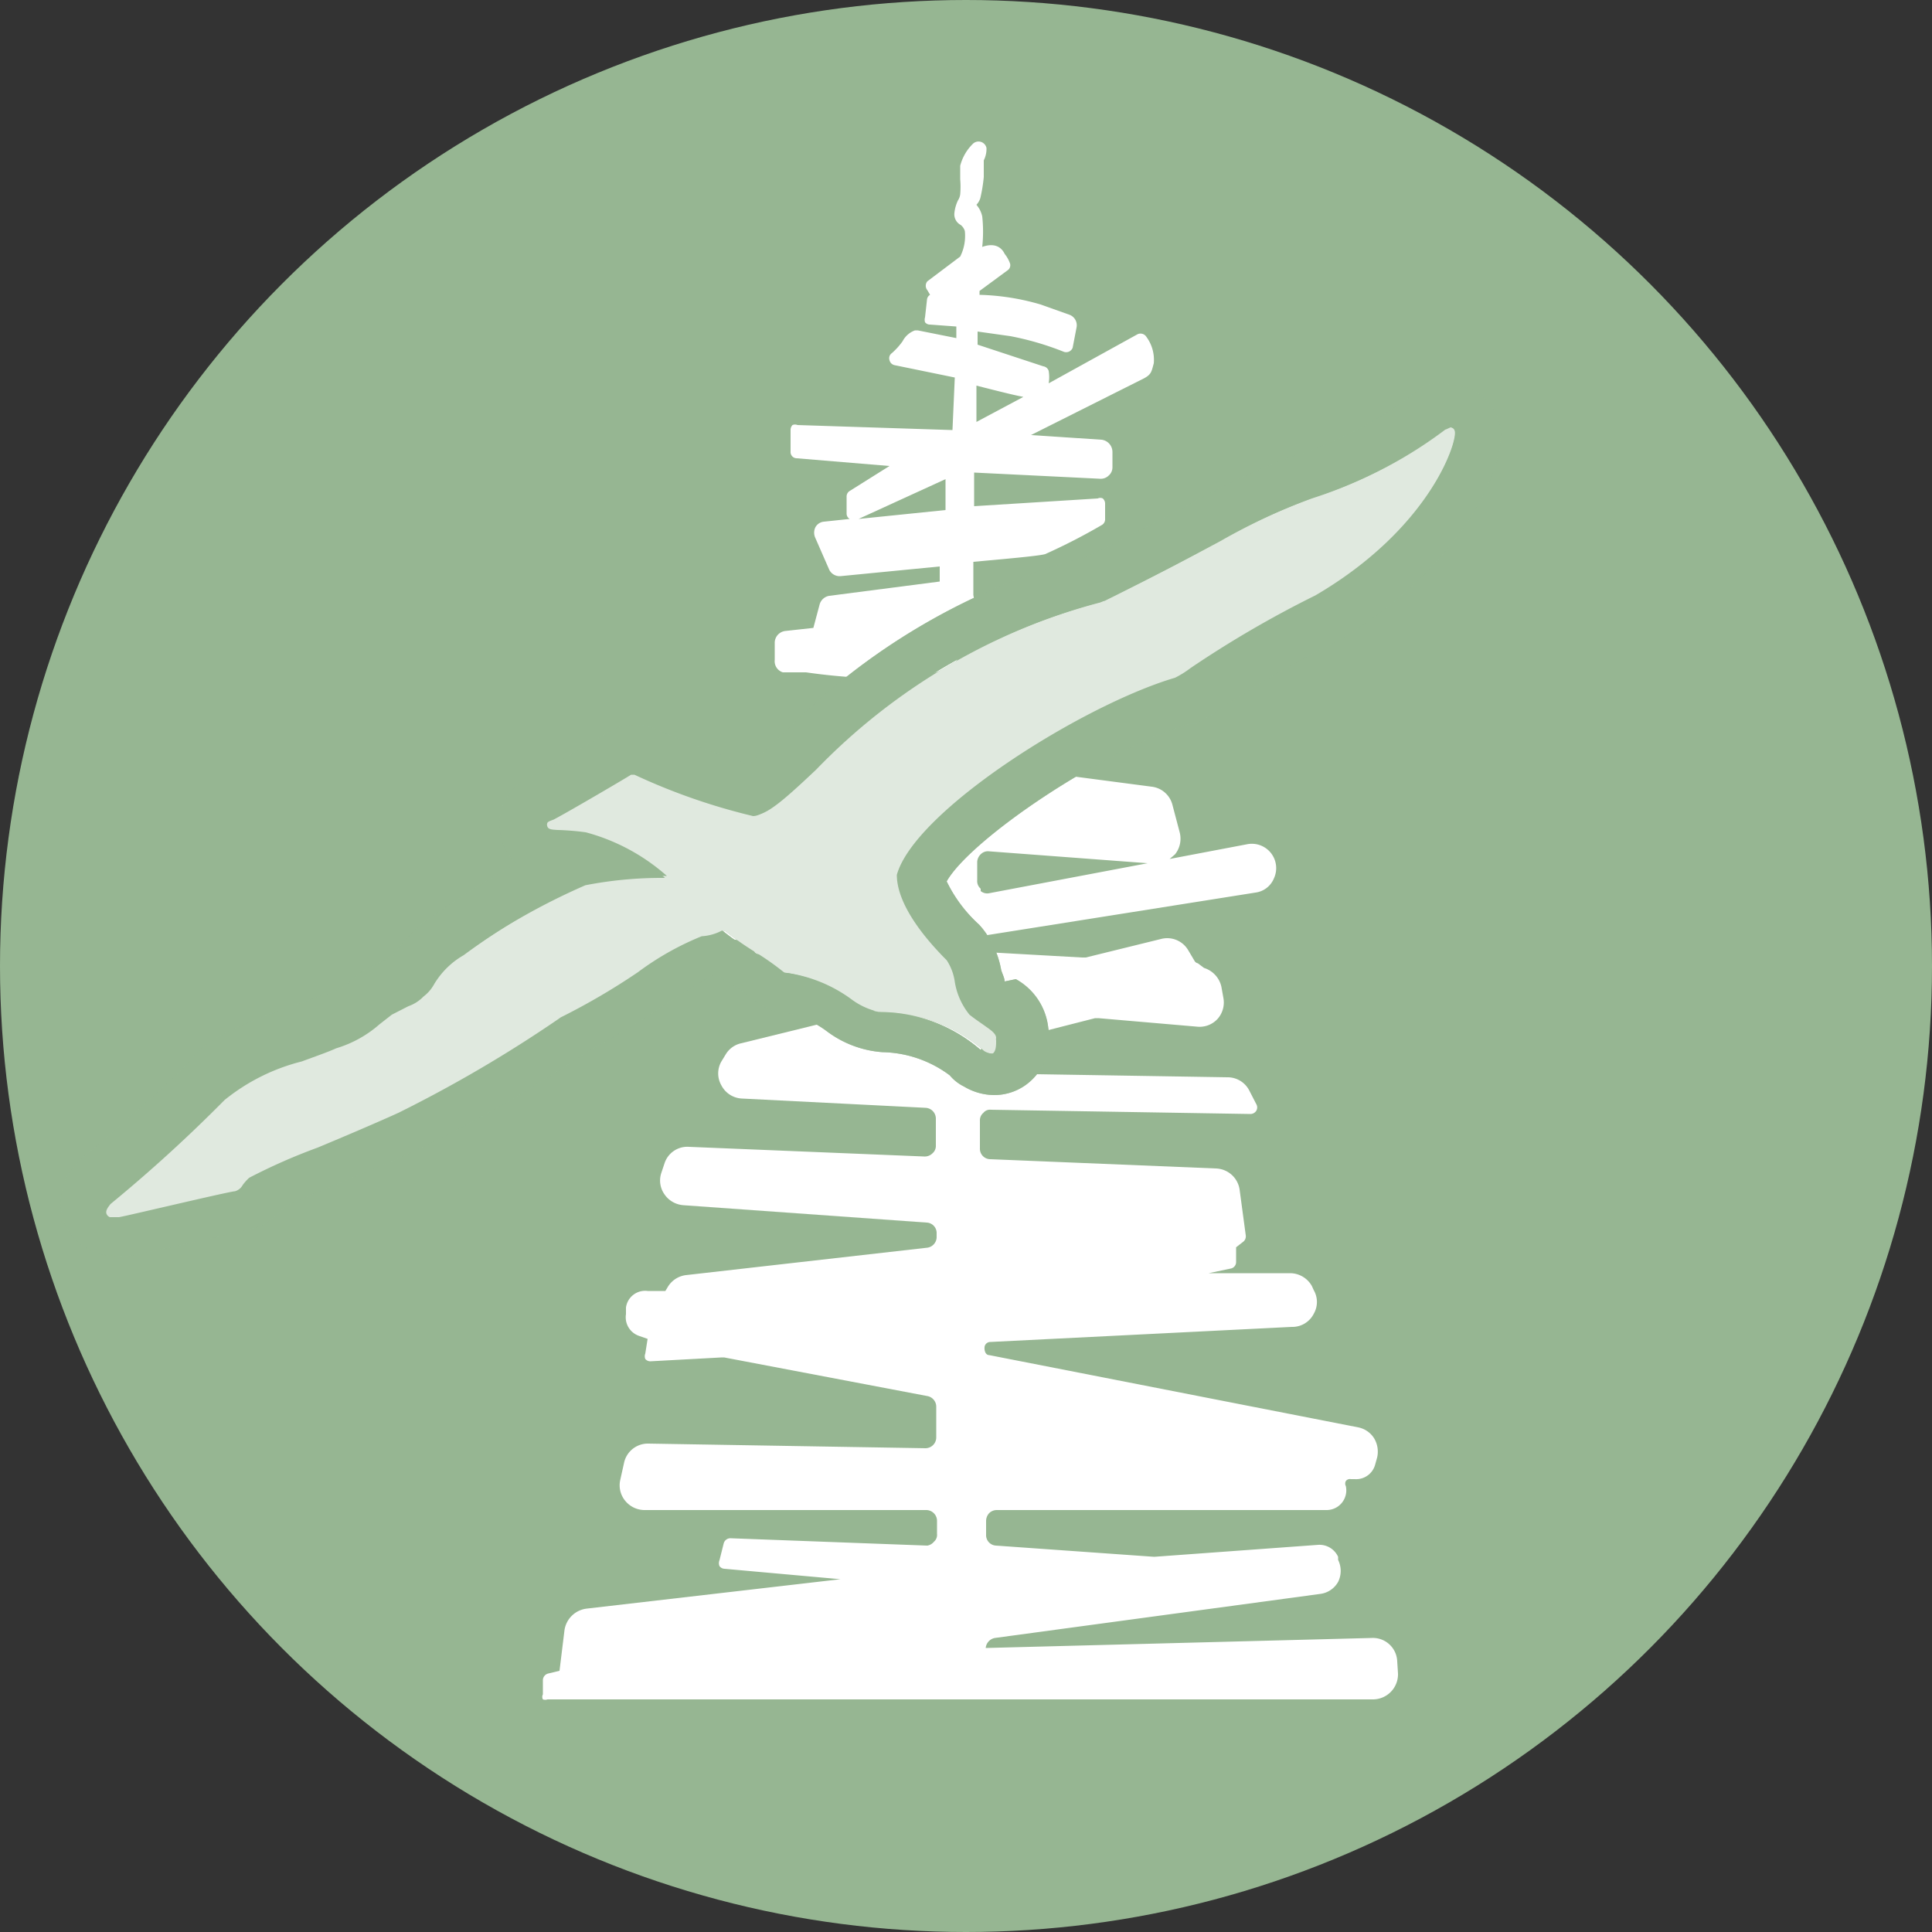 <svg id="Livello_1" data-name="Livello 1" xmlns="http://www.w3.org/2000/svg" viewBox="0 0 50 50">
  <rect x="0" y="0" width="50" height="50" fill="#333333" stroke="none"/>
  <defs>
    <style>
      .cls-1 {
        fill: #96b692;
      }

      .cls-2 {
        fill: #fff;
      }

      .cls-3 {
        opacity: 0.7;
      }
    </style>
  </defs>
  <g>
    <circle class="cls-1" cx="25" cy="25" r="25"/>
    <g>
      <path class="cls-2" d="M36.16,43a.63.63,0,0,0-.65-.61l-10,.26v0a.29.29,0,0,1,.24-.26l8.42-1.14a.62.62,0,0,0,.46-.31.64.64,0,0,0,0-.57l0-.08a.53.53,0,0,0-.51-.31l-4.25.31L25.78,40a.27.27,0,0,1-.26-.27v-.37a.3.3,0,0,1,.08-.2.28.28,0,0,1,.2-.08l8.53,0a.51.51,0,0,0,.5-.62.14.14,0,0,1,0-.13.13.13,0,0,1,.13-.05h.1a.51.51,0,0,0,.53-.38l.05-.18a.67.67,0,0,0-.08-.5.63.63,0,0,0-.41-.28L25.6,35.07c-.08,0-.13-.09-.12-.21a.15.15,0,0,1,.15-.13l7.8-.39A.62.62,0,0,0,34,34a.61.61,0,0,0,0-.61l-.05-.11a.65.65,0,0,0-.56-.33H31.28l.57-.12a.17.17,0,0,0,.14-.16l0-.39.18-.14a.18.18,0,0,0,.07-.17l-.16-1.19a.64.64,0,0,0-.61-.54L25.63,30a.27.27,0,0,1-.27-.28V29a.25.25,0,0,1,.09-.2.22.22,0,0,1,.2-.08l6.71.11h0a.18.18,0,0,0,.15-.08.17.17,0,0,0,0-.18l-.18-.35a.63.63,0,0,0-.56-.34l-6.19-.1a.28.28,0,0,1-.19-.09.27.27,0,0,1-.08-.2v-.16a.3.3,0,0,1,.21-.26l2.82-.72h.09l2.55.22a.63.63,0,0,0,.53-.2.64.64,0,0,0,.15-.55l-.05-.28a.66.66,0,0,0-.45-.49L31,24.93a.13.13,0,0,1-.09-.07l-.16-.27a.63.63,0,0,0-.7-.29l-1.95.48H28l-2.49-.14a.16.16,0,0,1-.15-.16v-.12a.16.16,0,0,1,.13-.15l7-1.11a.6.6,0,0,0,.48-.37.63.63,0,0,0-.7-.88l-2,.38.14-.12a.65.65,0,0,0,.12-.57l-.19-.72a.63.63,0,0,0-.53-.46l-4.42-.58a.16.16,0,0,1-.13-.16v-.2a.17.17,0,0,1,.16-.16l3.23.15a.61.61,0,0,0,.48-.19.66.66,0,0,0,.18-.5.63.63,0,0,0-.6-.61l-3.5-.19-.05-.1a.16.16,0,0,0-.26-.08L23.4,18.83a.16.16,0,0,0-.07.18.17.17,0,0,0,.14.14l.46.07a.16.16,0,0,1,.13.15v.07a.17.17,0,0,1-.05.12.18.18,0,0,1-.12.05l-1-.09a.69.69,0,0,0-.49.17L22,20.1a.23.23,0,0,0-.05.18.18.18,0,0,0,.13.12l.44.12h-.35a.65.65,0,0,0-.63.52.62.62,0,0,0,.11.51.64.64,0,0,0,.45.26l1.7.15a.27.27,0,0,1,.25.27l0,.91a.29.29,0,0,1-.22.29l-.9.18a.12.12,0,0,0-.11.07.17.17,0,0,0,0,.14l0,.17a.87.87,0,0,0,.07.17.19.19,0,0,0-.11.17.18.18,0,0,0,.17.17h.06a1.29,1.29,0,0,1-.5.23l-1.33-.13a.27.27,0,0,1-.15-.05l-.63-.45A.65.65,0,0,0,20,24l-1.31-.29a.15.15,0,0,0-.14,0,.15.15,0,0,0-.07.13v.25a.17.17,0,0,0,.15.18l.81.1.06.2a.15.15,0,0,0,.12.12l4.44,1.11L19.18,27a.62.62,0,0,0-.4.29l-.11.18a.62.62,0,0,0,0,.62.63.63,0,0,0,.53.34l4.75.24a.28.28,0,0,1,.27.28v.7a.25.25,0,0,1-.09.2.28.28,0,0,1-.21.08l-6.09-.25a.62.62,0,0,0-.63.42l-.08.24a.62.62,0,0,0,.07.56.65.65,0,0,0,.49.29l6.3.45a.27.27,0,0,1,.26.26V32a.28.28,0,0,1-.24.29L17.75,33a.64.64,0,0,0-.47.31l-.06.1-.46,0a.5.5,0,0,0-.56.43l0,.17a.51.51,0,0,0,.33.56l.23.08-.06.38a.19.19,0,0,0,0,.14.17.17,0,0,0,.14.06l1.84-.1h.06l5.26,1a.28.28,0,0,1,.23.28l0,.8a.28.28,0,0,1-.28.27h0l-7.17-.12a.63.63,0,0,0-.63.5l-.1.45a.63.63,0,0,0,.13.53.65.65,0,0,0,.49.24l7.3,0a.28.28,0,0,1,.28.28v.34a.23.23,0,0,1-.08.2A.28.28,0,0,1,24,40l-5.09-.19a.18.18,0,0,0-.18.13l-.11.44a.2.2,0,0,0,0,.15.17.17,0,0,0,.13.07l3,.27-6.56.76a.66.66,0,0,0-.58.55l-.13,1.06-.29.07a.18.18,0,0,0-.14.17v.37a.14.14,0,0,0,0,.13.18.18,0,0,0,.12,0H35.54a.65.65,0,0,0,.64-.67Zm-10.78-20a.26.26,0,0,1-.09-.22V22.3a.3.3,0,0,1,.1-.2.26.26,0,0,1,.18-.07h0l4.13.31-4.12.78A.26.26,0,0,1,25.38,23.06Z"/>
      <path class="cls-2" d="M20.26,17.4l.6,0a15.7,15.7,0,0,0,2.05.16,3.06,3.06,0,0,0,1.74-.35,2,2,0,0,0,.54-1.81l0-.86c.76-.07,1.69-.15,1.86-.2a15.45,15.45,0,0,0,1.46-.75.17.17,0,0,0,.09-.16v-.4a.18.18,0,0,0-.06-.13.15.15,0,0,0-.13,0l-3.2.2,0-.87,3.26.16a.29.29,0,0,0,.22-.08.28.28,0,0,0,.1-.21l0-.4a.32.32,0,0,0-.28-.32l-1.83-.12,2.93-1.47c.18-.1.19-.16.25-.39a1,1,0,0,0-.19-.68.18.18,0,0,0-.23-.07L27.14,9.92a1,1,0,0,0,0-.32A.17.17,0,0,0,27,9.48L25.3,8.92V8.58l.85.12a7.54,7.54,0,0,1,1.37.4A.18.18,0,0,0,27.76,9l.1-.52a.29.29,0,0,0-.2-.34l-.73-.26a6.14,6.14,0,0,0-1.58-.25V7.53L26.07,7a.16.16,0,0,0,.07-.18A.86.86,0,0,0,26,6.57c-.06-.13-.22-.31-.58-.18l0,0a3.69,3.69,0,0,0,0-.79.68.68,0,0,0-.15-.3h0a.45.45,0,0,0,.1-.17,4,4,0,0,0,.09-.55c0-.14,0-.25,0-.29s0-.09,0-.14a.66.66,0,0,0,.07-.32.21.21,0,0,0-.36-.1l0,0a1.22,1.22,0,0,0-.32.56c0,.08,0,.22,0,.35a2.29,2.29,0,0,1,0,.39.38.38,0,0,1-.06.16,1,1,0,0,0-.09.32.31.31,0,0,0,.16.31.31.31,0,0,1,.11.16,1.19,1.19,0,0,1-.12.66L24,7.28a.18.18,0,0,0,0,.23l.07.12,0,0a.16.16,0,0,0-.08.13l-.05.45a.22.22,0,0,0,0,.13.16.16,0,0,0,.13.06l.68.05v.3l-1-.2h-.07a.58.58,0,0,0-.32.28,1.76,1.76,0,0,1-.28.31.16.16,0,0,0-.06.18.17.17,0,0,0,.13.13l1.56.32-.06,1.36L20.64,11a.17.17,0,0,0-.13,0,.18.18,0,0,0-.05.12v.57a.16.16,0,0,0,.16.17l2.4.2L22,12.7a.17.17,0,0,0-.09.16l0,.43a.16.16,0,0,0,.08.14h0l-.66.07a.28.28,0,0,0-.23.15.32.32,0,0,0,0,.27l.35.8a.3.3,0,0,0,.31.19l2.56-.25,0,.39-2.86.37a.31.31,0,0,0-.25.23l-.16.6-.73.08a.31.31,0,0,0-.27.29v.46A.3.3,0,0,0,20.26,17.4Zm4.21-5,0,.8-2.25.23Zm2-2.12-1.2.64,0-.94C25.9,10.14,26.26,10.23,26.48,10.27Z"/>
    </g>
    <g>
      <path class="cls-1" d="M37.66,11.16a.12.12,0,0,0-.11-.1.09.09,0,0,0-.07,0,11.17,11.17,0,0,1-3.42,1.79A16.3,16.3,0,0,0,31.59,14c-.67.36-1.57.84-3,1.55a16,16,0,0,0-7.47,4.37c-.68.64-1.22,1.14-1.52,1.16h0A16,16,0,0,1,16.47,20a.1.1,0,0,0-.09,0s-1.59.95-2,1.16l0,0c-.18.08-.24.12-.22.21s.09.1.28.11a6.74,6.74,0,0,1,.72.06,5.18,5.18,0,0,1,2.1,1.13,10.32,10.32,0,0,0-2.1.19A17.39,17.39,0,0,0,12,24.72a2.11,2.11,0,0,0-.77.76,1,1,0,0,1-.27.31,1,1,0,0,1-.39.25l-.43.22-.32.25a3,3,0,0,1-1.12.62c-.22.1-.54.21-.89.34a5.17,5.17,0,0,0-2,1,38.41,38.41,0,0,1-2.95,2.69h0c-.07.09-.15.19-.09.28a.15.15,0,0,0,.13.07l.15,0,.1,0c.18,0,2.9-.63,3-.67a.33.33,0,0,0,.2-.16,1.23,1.23,0,0,1,.17-.19,15,15,0,0,1,1.77-.78c.72-.3,1.54-.65,2.09-.9a34.19,34.19,0,0,0,4.13-2.42l.07-.05a17.3,17.3,0,0,0,2-1.17,7.39,7.39,0,0,1,1.65-.93h0a1.28,1.28,0,0,0,.53-.15,8,8,0,0,0,.77.54,7.15,7.15,0,0,1,.78.55l.06,0a3.7,3.7,0,0,1,1.65.67,1.85,1.85,0,0,0,.79.35,4,4,0,0,1,2.66,1l0,0a.48.48,0,0,0,.2.07.17.17,0,0,0,.1,0c.11-.07.09-.22.08-.33a.17.17,0,0,1,0-.07c0-.12-.11-.19-.29-.31s-.25-.17-.4-.29a1.8,1.8,0,0,1-.38-.85,1.36,1.36,0,0,0-.21-.56l-.07-.07c-.31-.32-1.24-1.28-1.22-2.14.47-1.67,4.82-4.4,7.2-5.1a2.5,2.5,0,0,0,.4-.25,27.59,27.59,0,0,1,3.23-1.88C37,13.68,37.73,11.44,37.66,11.16Z"/>
      <path class="cls-1" d="M37.54,11.06h0a.12.12,0,0,1,.11.1c.07.28-.65,2.52-3.61,4.25a27.59,27.59,0,0,0-3.23,1.88,2.5,2.5,0,0,1-.4.25c-2.38.7-6.73,3.43-7.2,5.1,0,.86.91,1.82,1.22,2.14l.07.07a1.36,1.36,0,0,1,.21.56,1.8,1.8,0,0,0,.38.85c.15.12.29.21.4.29s.29.19.29.31a.17.17,0,0,0,0,.07c0,.11,0,.26-.08.33a.17.17,0,0,1-.1,0,.48.48,0,0,1-.2-.07l0,0a4,4,0,0,0-2.66-1,1.85,1.85,0,0,1-.79-.35,3.7,3.7,0,0,0-1.65-.67l-.06,0a7.15,7.15,0,0,0-.78-.55,8,8,0,0,1-.77-.54,1.28,1.28,0,0,1-.53.15h0a7.39,7.39,0,0,0-1.65.93,17.3,17.3,0,0,1-2,1.17l-.07.05a34.19,34.19,0,0,1-4.13,2.42c-.55.25-1.37.6-2.09.9a15,15,0,0,0-1.77.78,1.23,1.23,0,0,0-.17.19.33.33,0,0,1-.2.16c-.13,0-2.85.65-3,.67l-.1,0-.15,0a.15.15,0,0,1-.13-.07c-.06-.09,0-.19.09-.28h0a38.41,38.41,0,0,0,2.95-2.69,5.17,5.17,0,0,1,2.05-1c.35-.13.67-.24.89-.34a3,3,0,0,0,1.12-.62l.32-.25.43-.22a1,1,0,0,0,.39-.25,1,1,0,0,0,.27-.31,2.11,2.11,0,0,1,.77-.76,17.39,17.39,0,0,1,3.17-1.8,10.31,10.31,0,0,1,2-.19h.06a5.18,5.18,0,0,0-2.1-1.13,6.74,6.74,0,0,0-.72-.06c-.19,0-.26,0-.28-.11s0-.13.22-.21l0,0c.4-.21,2-1.15,2-1.16h.09a16,16,0,0,0,3.07,1.07h0c.3,0,.84-.52,1.52-1.16a16,16,0,0,1,7.47-4.37c1.46-.71,2.36-1.19,3-1.55a16.3,16.3,0,0,1,2.47-1.14,11.17,11.17,0,0,0,3.42-1.79l.06,0m0-1.23a1.28,1.28,0,0,0-.85.32,10.25,10.25,0,0,1-3,1.57A17.34,17.34,0,0,0,31,12.94c-.64.34-1.5.8-2.85,1.46A17.1,17.1,0,0,0,20.26,19c-.29.26-.65.6-.88.78-.49-.14-1.5-.52-2.42-.91a1.26,1.26,0,0,0-.53-.11,1.36,1.36,0,0,0-.68.18c-.49.3-1.63,1-1.92,1.12l0,0a1.34,1.34,0,0,0-.87,1.57,1.31,1.31,0,0,0,.41.72,23.29,23.29,0,0,0-2.08,1.3,3.43,3.43,0,0,0-1.12,1.12l-.05,0,0,0,0,0c-.11.05-.27.12-.51.25l-.07,0-.07.05c-.14.1-.25.2-.36.29a1.85,1.85,0,0,1-.74.4l0,0-.06,0c-.18.08-.49.19-.79.3-1.35.47-2.2.81-2.65,1.45-.24.29-1.62,1.51-2.73,2.45l-.09.07-.08.1h0a1.42,1.42,0,0,0-.21,1.7,1.38,1.38,0,0,0,1.19.67,1.61,1.61,0,0,0,.39,0h0c.45-.07,3.09-.67,3.21-.71a1.56,1.56,0,0,0,.81-.56c.3-.15,1-.44,1.45-.62.74-.31,1.57-.65,2.15-.93a35.54,35.54,0,0,0,4.28-2.49h0a20.12,20.12,0,0,0,2-1.21c.35-.23,1-.63,1.23-.76h.08l.35.23a5.46,5.46,0,0,1,.67.47,1.38,1.38,0,0,0,.73.29,2.61,2.61,0,0,1,1.1.48,2.72,2.72,0,0,0,1.44.54,3,3,0,0,1,1.74.6,1.13,1.13,0,0,0,.37.29,1.54,1.54,0,0,0,.78.22,1.4,1.4,0,0,0,.8-.25,1.47,1.47,0,0,0,.6-1.48,1.64,1.64,0,0,0-.84-1.27L26,25.4c0-.09-.07-.22-.09-.3a2.38,2.38,0,0,0-.5-1.09h0l-.07-.08a3.66,3.66,0,0,1-.84-1.12c.6-1.07,4-3.4,6.29-4.08l.09,0,.08,0a5.23,5.23,0,0,0,.57-.35,27.59,27.59,0,0,1,3.11-1.81h0l0,0c3.24-1.91,4.42-4.62,4.17-5.61a1.34,1.34,0,0,0-1.25-1h-.06Z"/>
    </g>
    <g class="cls-3">
      <path class="cls-2" d="M37.66,11.16a.12.12,0,0,0-.11-.1.09.09,0,0,0-.07,0,11.17,11.17,0,0,1-3.42,1.79A16.3,16.3,0,0,0,31.59,14c-.67.36-1.57.84-3,1.55a16,16,0,0,0-7.47,4.37c-.68.64-1.22,1.14-1.52,1.16h0A16,16,0,0,1,16.47,20a.1.1,0,0,0-.09,0s-1.59.95-2,1.16l0,0c-.18.08-.24.12-.22.21s.09.1.28.11a6.74,6.74,0,0,1,.72.06,5.18,5.18,0,0,1,2.1,1.13,10.32,10.32,0,0,0-2.1.19A17.39,17.39,0,0,0,12,24.72a2.11,2.11,0,0,0-.77.76,1,1,0,0,1-.27.31,1,1,0,0,1-.39.25l-.43.22-.32.25a3,3,0,0,1-1.12.62c-.22.1-.54.21-.89.34a5.17,5.17,0,0,0-2,1,38.41,38.41,0,0,1-2.95,2.69h0c-.07.09-.15.19-.09.28a.15.15,0,0,0,.13.07l.15,0,.1,0c.18,0,2.9-.63,3-.67a.33.33,0,0,0,.2-.16,1.23,1.23,0,0,1,.17-.19,15,15,0,0,1,1.77-.78c.72-.3,1.54-.65,2.09-.9a34.19,34.19,0,0,0,4.13-2.42l.07-.05a17.3,17.3,0,0,0,2-1.17,7.39,7.39,0,0,1,1.65-.93h0a1.28,1.28,0,0,0,.53-.15,8,8,0,0,0,.77.54,7.15,7.15,0,0,1,.78.55l.06,0a3.7,3.7,0,0,1,1.65.67,1.85,1.85,0,0,0,.79.35,4,4,0,0,1,2.66,1l0,0a.48.48,0,0,0,.2.07.17.17,0,0,0,.1,0c.11-.07.09-.22.08-.33a.17.17,0,0,1,0-.07c0-.12-.11-.19-.29-.31s-.25-.17-.4-.29a1.8,1.8,0,0,1-.38-.85,1.36,1.36,0,0,0-.21-.56l-.07-.07c-.31-.32-1.24-1.28-1.22-2.14.47-1.67,4.82-4.4,7.2-5.1a2.5,2.5,0,0,0,.4-.25,27.59,27.59,0,0,1,3.23-1.88C37,13.68,37.73,11.44,37.66,11.16Z"/>
      <path class="cls-1" d="M37.54,11.06h0a.12.12,0,0,1,.11.1c.07.28-.65,2.52-3.61,4.25a27.59,27.59,0,0,0-3.23,1.88,2.5,2.5,0,0,1-.4.25c-2.38.7-6.73,3.43-7.2,5.1,0,.86.91,1.82,1.22,2.14l.07.07a1.36,1.36,0,0,1,.21.56,1.8,1.8,0,0,0,.38.85c.15.12.29.21.4.29s.29.19.29.31a.17.17,0,0,0,0,.07c0,.11,0,.26-.08.33a.17.17,0,0,1-.1,0,.48.48,0,0,1-.2-.07l0,0a4,4,0,0,0-2.66-1,1.85,1.85,0,0,1-.79-.35,3.7,3.7,0,0,0-1.65-.67l-.06,0a7.15,7.15,0,0,0-.78-.55,8,8,0,0,1-.77-.54,1.28,1.28,0,0,1-.53.15h0a7.39,7.39,0,0,0-1.65.93,17.3,17.3,0,0,1-2,1.17l-.07.05a34.19,34.19,0,0,1-4.13,2.42c-.55.25-1.37.6-2.09.9a15,15,0,0,0-1.77.78,1.23,1.23,0,0,0-.17.19.33.33,0,0,1-.2.16c-.13,0-2.85.65-3,.67l-.1,0-.15,0a.15.15,0,0,1-.13-.07c-.06-.09,0-.19.09-.28h0a38.41,38.41,0,0,0,2.95-2.69,5.17,5.17,0,0,1,2.05-1c.35-.13.67-.24.89-.34a3,3,0,0,0,1.12-.62l.32-.25.43-.22a1,1,0,0,0,.39-.25,1,1,0,0,0,.27-.31,2.11,2.11,0,0,1,.77-.76,17.39,17.39,0,0,1,3.17-1.8,10.31,10.31,0,0,1,2-.19h.06a5.18,5.18,0,0,0-2.1-1.13,6.74,6.74,0,0,0-.72-.06c-.19,0-.26,0-.28-.11s0-.13.22-.21l0,0c.4-.21,2-1.15,2-1.16h.09a16,16,0,0,0,3.07,1.07h0c.3,0,.84-.52,1.52-1.16a16,16,0,0,1,7.47-4.37c1.46-.71,2.36-1.19,3-1.55a16.3,16.3,0,0,1,2.47-1.14,11.17,11.17,0,0,0,3.42-1.79l.06,0m0-1.23a1.28,1.28,0,0,0-.85.32,10.25,10.25,0,0,1-3,1.57A17.34,17.34,0,0,0,31,12.94c-.64.34-1.5.8-2.85,1.46A17.1,17.1,0,0,0,20.26,19c-.29.26-.65.6-.88.78-.49-.14-1.5-.52-2.42-.91a1.26,1.26,0,0,0-.53-.11,1.36,1.36,0,0,0-.68.18c-.49.3-1.63,1-1.92,1.12l0,0a1.34,1.34,0,0,0-.87,1.57,1.31,1.31,0,0,0,.41.72,23.29,23.29,0,0,0-2.08,1.3,3.43,3.43,0,0,0-1.12,1.12l-.05,0,0,0,0,0c-.11.05-.27.12-.51.25l-.07,0-.07.05c-.14.1-.25.2-.36.29a1.85,1.85,0,0,1-.74.4l0,0-.06,0c-.18.08-.49.19-.79.3-1.35.47-2.2.81-2.65,1.45-.24.29-1.62,1.51-2.73,2.45l-.09.07-.08.1h0a1.42,1.42,0,0,0-.21,1.7,1.38,1.38,0,0,0,1.19.67,1.61,1.61,0,0,0,.39,0h0c.45-.07,3.09-.67,3.21-.71a1.56,1.56,0,0,0,.81-.56c.3-.15,1-.44,1.45-.62.74-.31,1.57-.65,2.15-.93a35.54,35.54,0,0,0,4.28-2.49h0a20.12,20.12,0,0,0,2-1.21c.35-.23,1-.63,1.23-.76h.08l.35.23a5.46,5.46,0,0,1,.67.47,1.38,1.38,0,0,0,.73.29,2.61,2.61,0,0,1,1.1.48,2.72,2.72,0,0,0,1.44.54,3,3,0,0,1,1.74.6,1.13,1.13,0,0,0,.37.29,1.54,1.54,0,0,0,.78.22,1.4,1.4,0,0,0,.8-.25,1.47,1.47,0,0,0,.6-1.48,1.64,1.64,0,0,0-.84-1.27L26,25.4c0-.09-.07-.22-.09-.3a2.38,2.38,0,0,0-.5-1.09h0l-.07-.08a3.66,3.66,0,0,1-.84-1.12c.6-1.07,4-3.4,6.29-4.08l.09,0,.08,0a5.23,5.23,0,0,0,.57-.35,27.59,27.59,0,0,1,3.11-1.81h0l0,0c3.24-1.91,4.42-4.62,4.17-5.61a1.34,1.34,0,0,0-1.25-1h-.06Z"/>
    </g>
  </g>
</svg>
